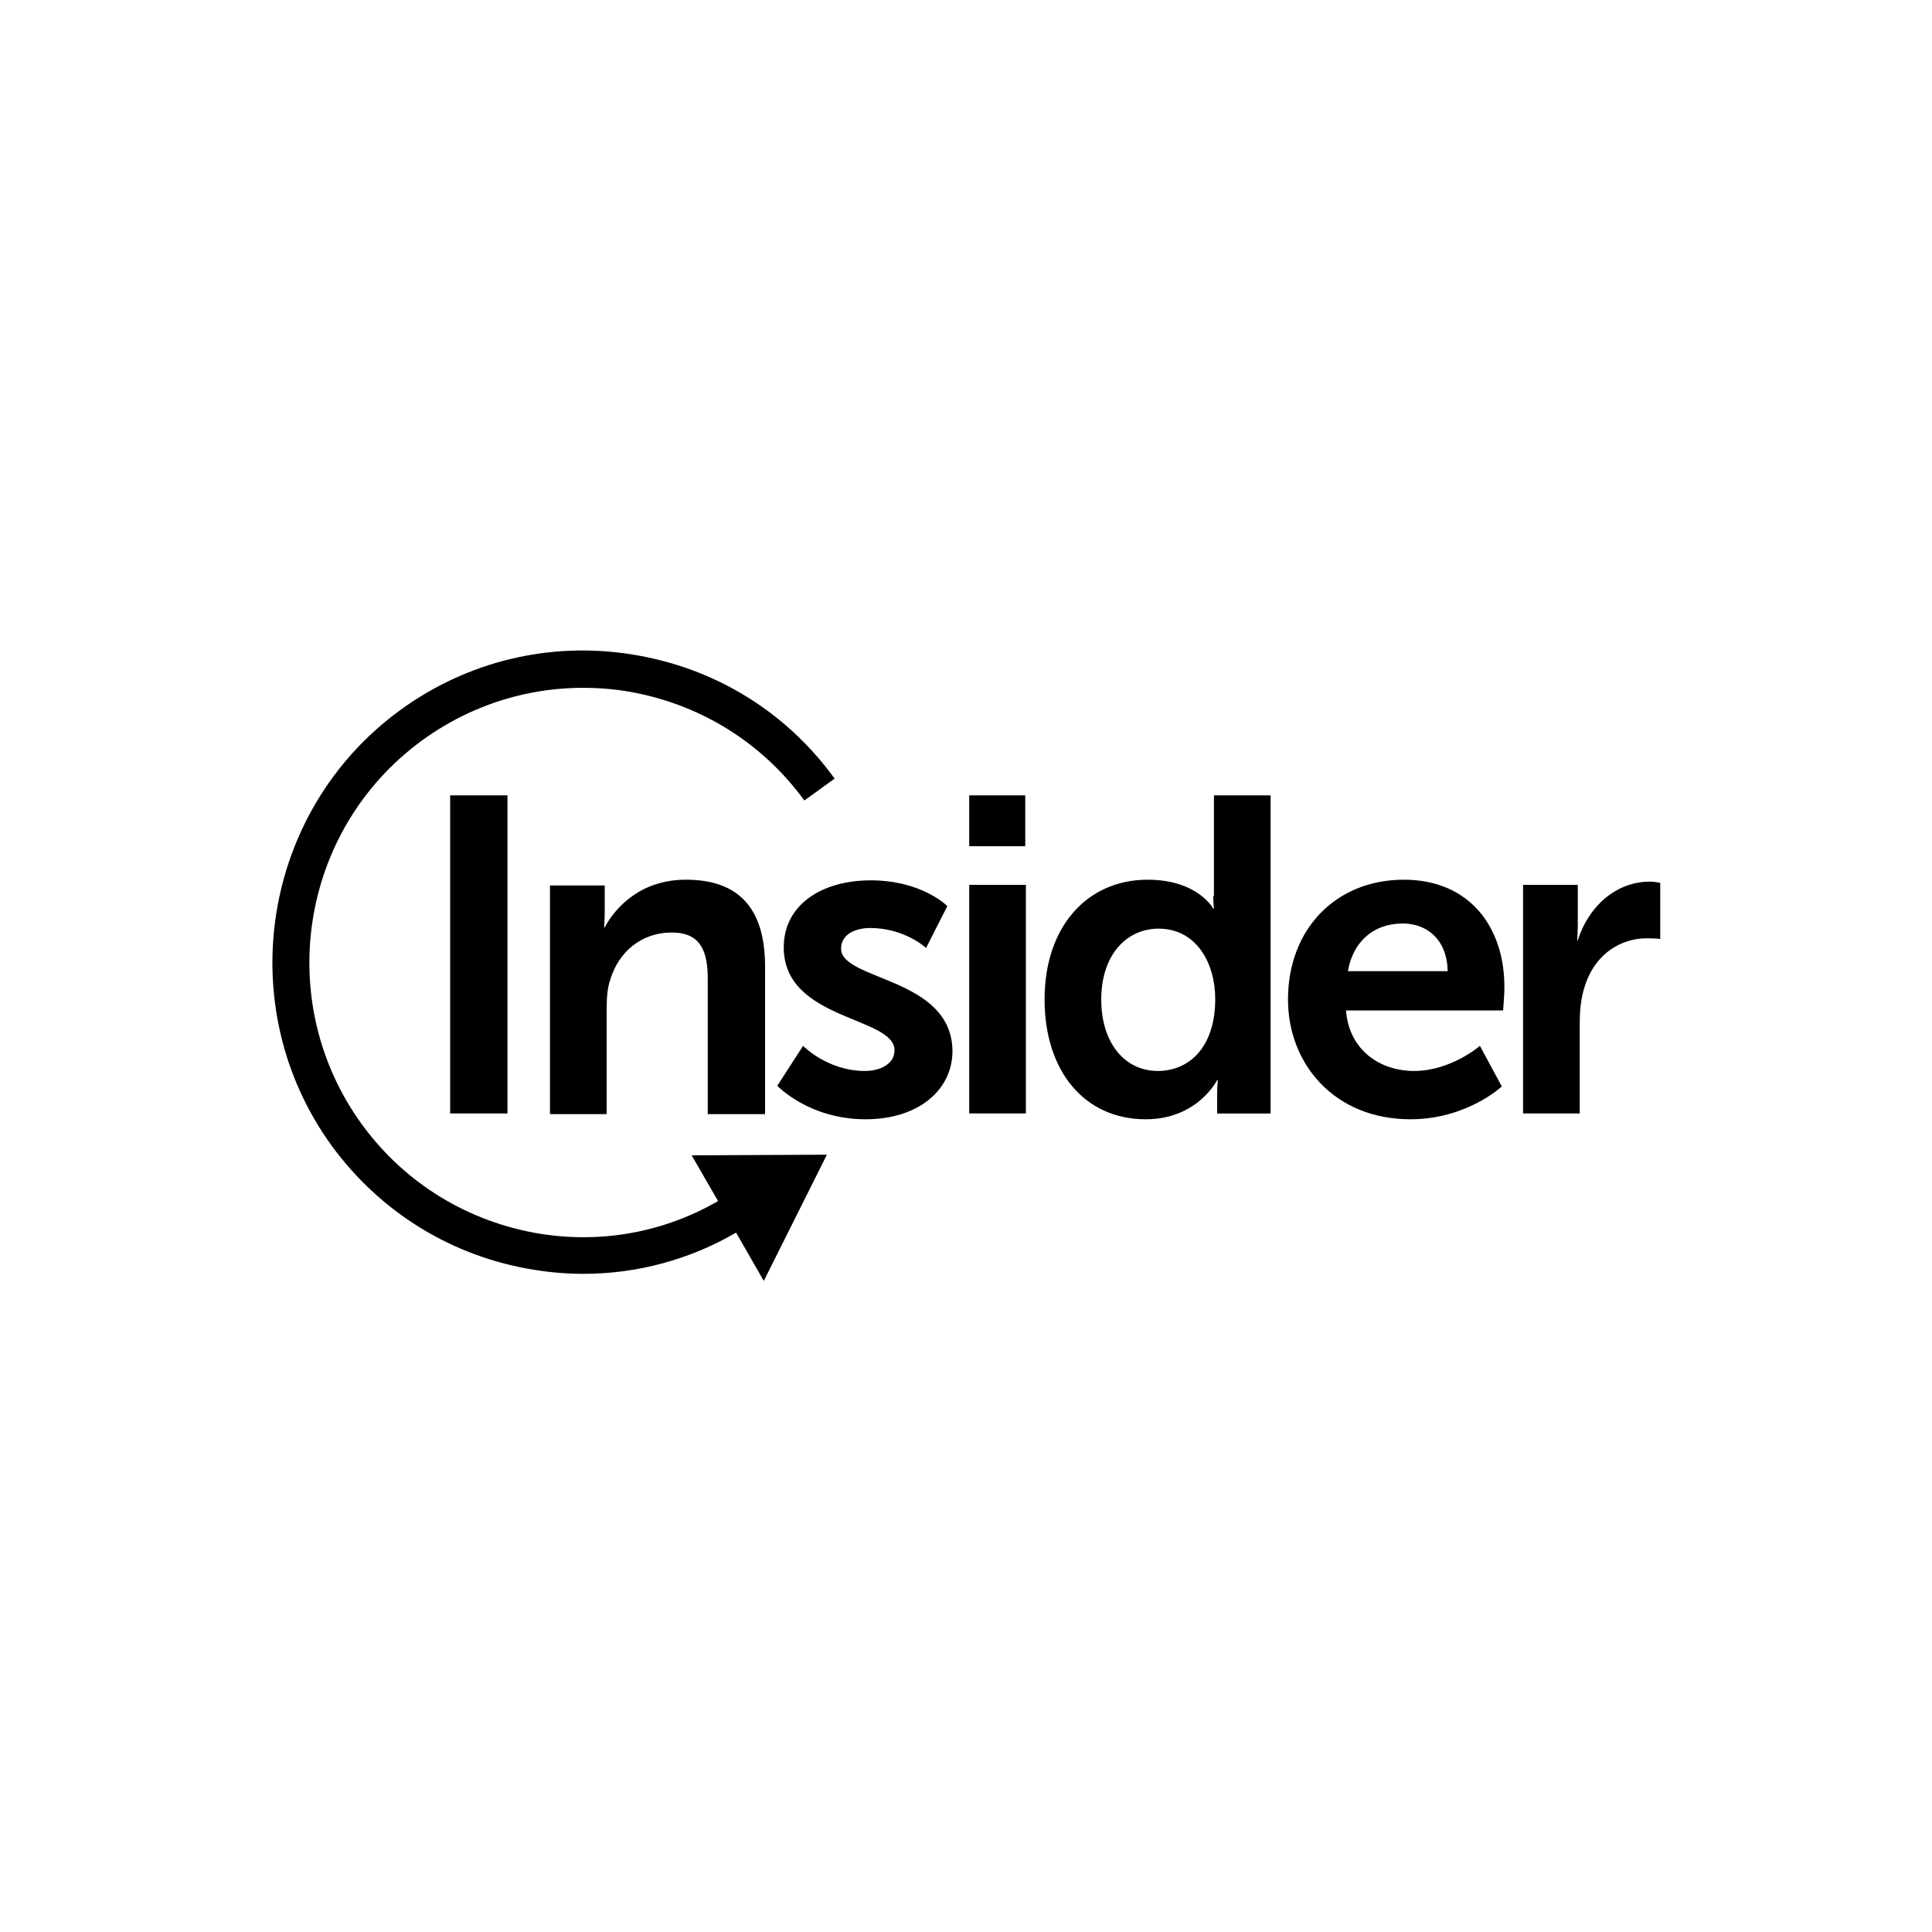 <svg xmlns="http://www.w3.org/2000/svg" xml:space="preserve" viewBox="0 0 300 300">
  <path d="M118.8 172.9v-22.8c0-9.4-4.4-13.5-12.3-13.5-7.1 0-11 4.4-12.6 7.4h-.1c0 0 .1-1.1.1-2.4v-4.1h-8.5l0 0v35.5h8.8v-16.3c0-1.7.1-3.3.6-4.7 1.3-4.2 4.8-7.2 9.5-7.2 4.5 0 5.6 2.9 5.6 7.2v21H118.8zM69.9 123.5H78.8V172.9H69.9z" class="st0"/>
  <path d="m107.4 179.4 4.1 7.1c-8.3 4.8-17.9 6.6-27.5 5.1-11.2-1.8-21.1-7.8-27.8-17-13.8-19-9.7-45.7 9.3-59.6 9.2-6.7 20.4-9.4 31.6-7.7 11.2 1.8 21.1 7.8 27.8 17l4.7-3.4c-7.6-10.5-18.8-17.3-31.6-19.3-12.7-2-25.5 1.1-35.9 8.7-21.5 15.7-26.2 46.1-10.6 67.6 7.6 10.4 18.8 17.3 31.6 19.3 2.5.4 5 .6 7.5.6 8.3 0 16.5-2.2 23.7-6.4l4.3 7.5 9.8-19.6L107.4 179.4 107.4 179.4zM150.5 123.5H159.2V131.4H150.5zM188.4 139.1c0 1.1.1 2 .1 2h-.1c0 0-2.4-4.5-10.2-4.5v0c-9.4 0-16 7.3-16 18.6 0 11 6.1 18.6 15.7 18.6 8.1 0 11.1-6.1 11.1-6.1h.1c0 0-.1 1-.1 2.3v2.9h8.3v-49.4h-8.8V139.1zM179.8 166.3c-5.2 0-8.8-4.4-8.8-11.1 0-7 4-11 8.9-11 5.9 0 8.8 5.4 8.8 10.9C188.7 162.9 184.4 166.3 179.8 166.3z" class="st0"/>
  <path d="M130.6 147.3c0-2.2 2.2-3.2 4.5-3.2 5.4 0 8.7 3.1 8.7 3.1l3.3-6.5c0 0-3.9-4-11.9-4-7.6 0-13.5 3.8-13.5 10.4 0 11.4 17.2 10.7 17.2 16 0 2.1-2.2 3.2-4.6 3.2-5.8 0-9.6-3.9-9.6-3.9l-4 6.2c0 0 4.9 5.2 13.7 5.2 8.4 0 13.5-4.7 13.5-10.6C147.8 151.7 130.6 152.3 130.6 147.3zM256.2 136.9c-5.4 0-9.6 4-11.2 9.1h-.1c0 0 .1-1.2.1-2.5v-6.1h-8.5v0 35.5h8.8v-14c0-2.1.2-4 .8-5.8 1.7-5.3 5.9-7.4 9.6-7.4 1.2 0 2.1.1 2.1.1v-8.7C257.8 137.1 257 136.9 256.2 136.9zM218 136.6 218 136.6c-10.5 0-18 7.6-18 18.6 0 10.1 7.3 18.6 19 18.6 8.8 0 14.2-5.1 14.2-5.1l-3.4-6.3c0 0-4.5 3.9-10.2 3.9-5.3 0-10.1-3.2-10.6-9.4h24.4c0 0 .2-2.4.2-3.4C233.7 144 228.2 136.6 218 136.6zM209.3 150.8c.8-4.6 4-7.4 8.5-7.4 3.9 0 6.9 2.6 7 7.4H209.3zM150.5 137.4H159.3V172.9H150.5z" class="st0"/>
</svg>

